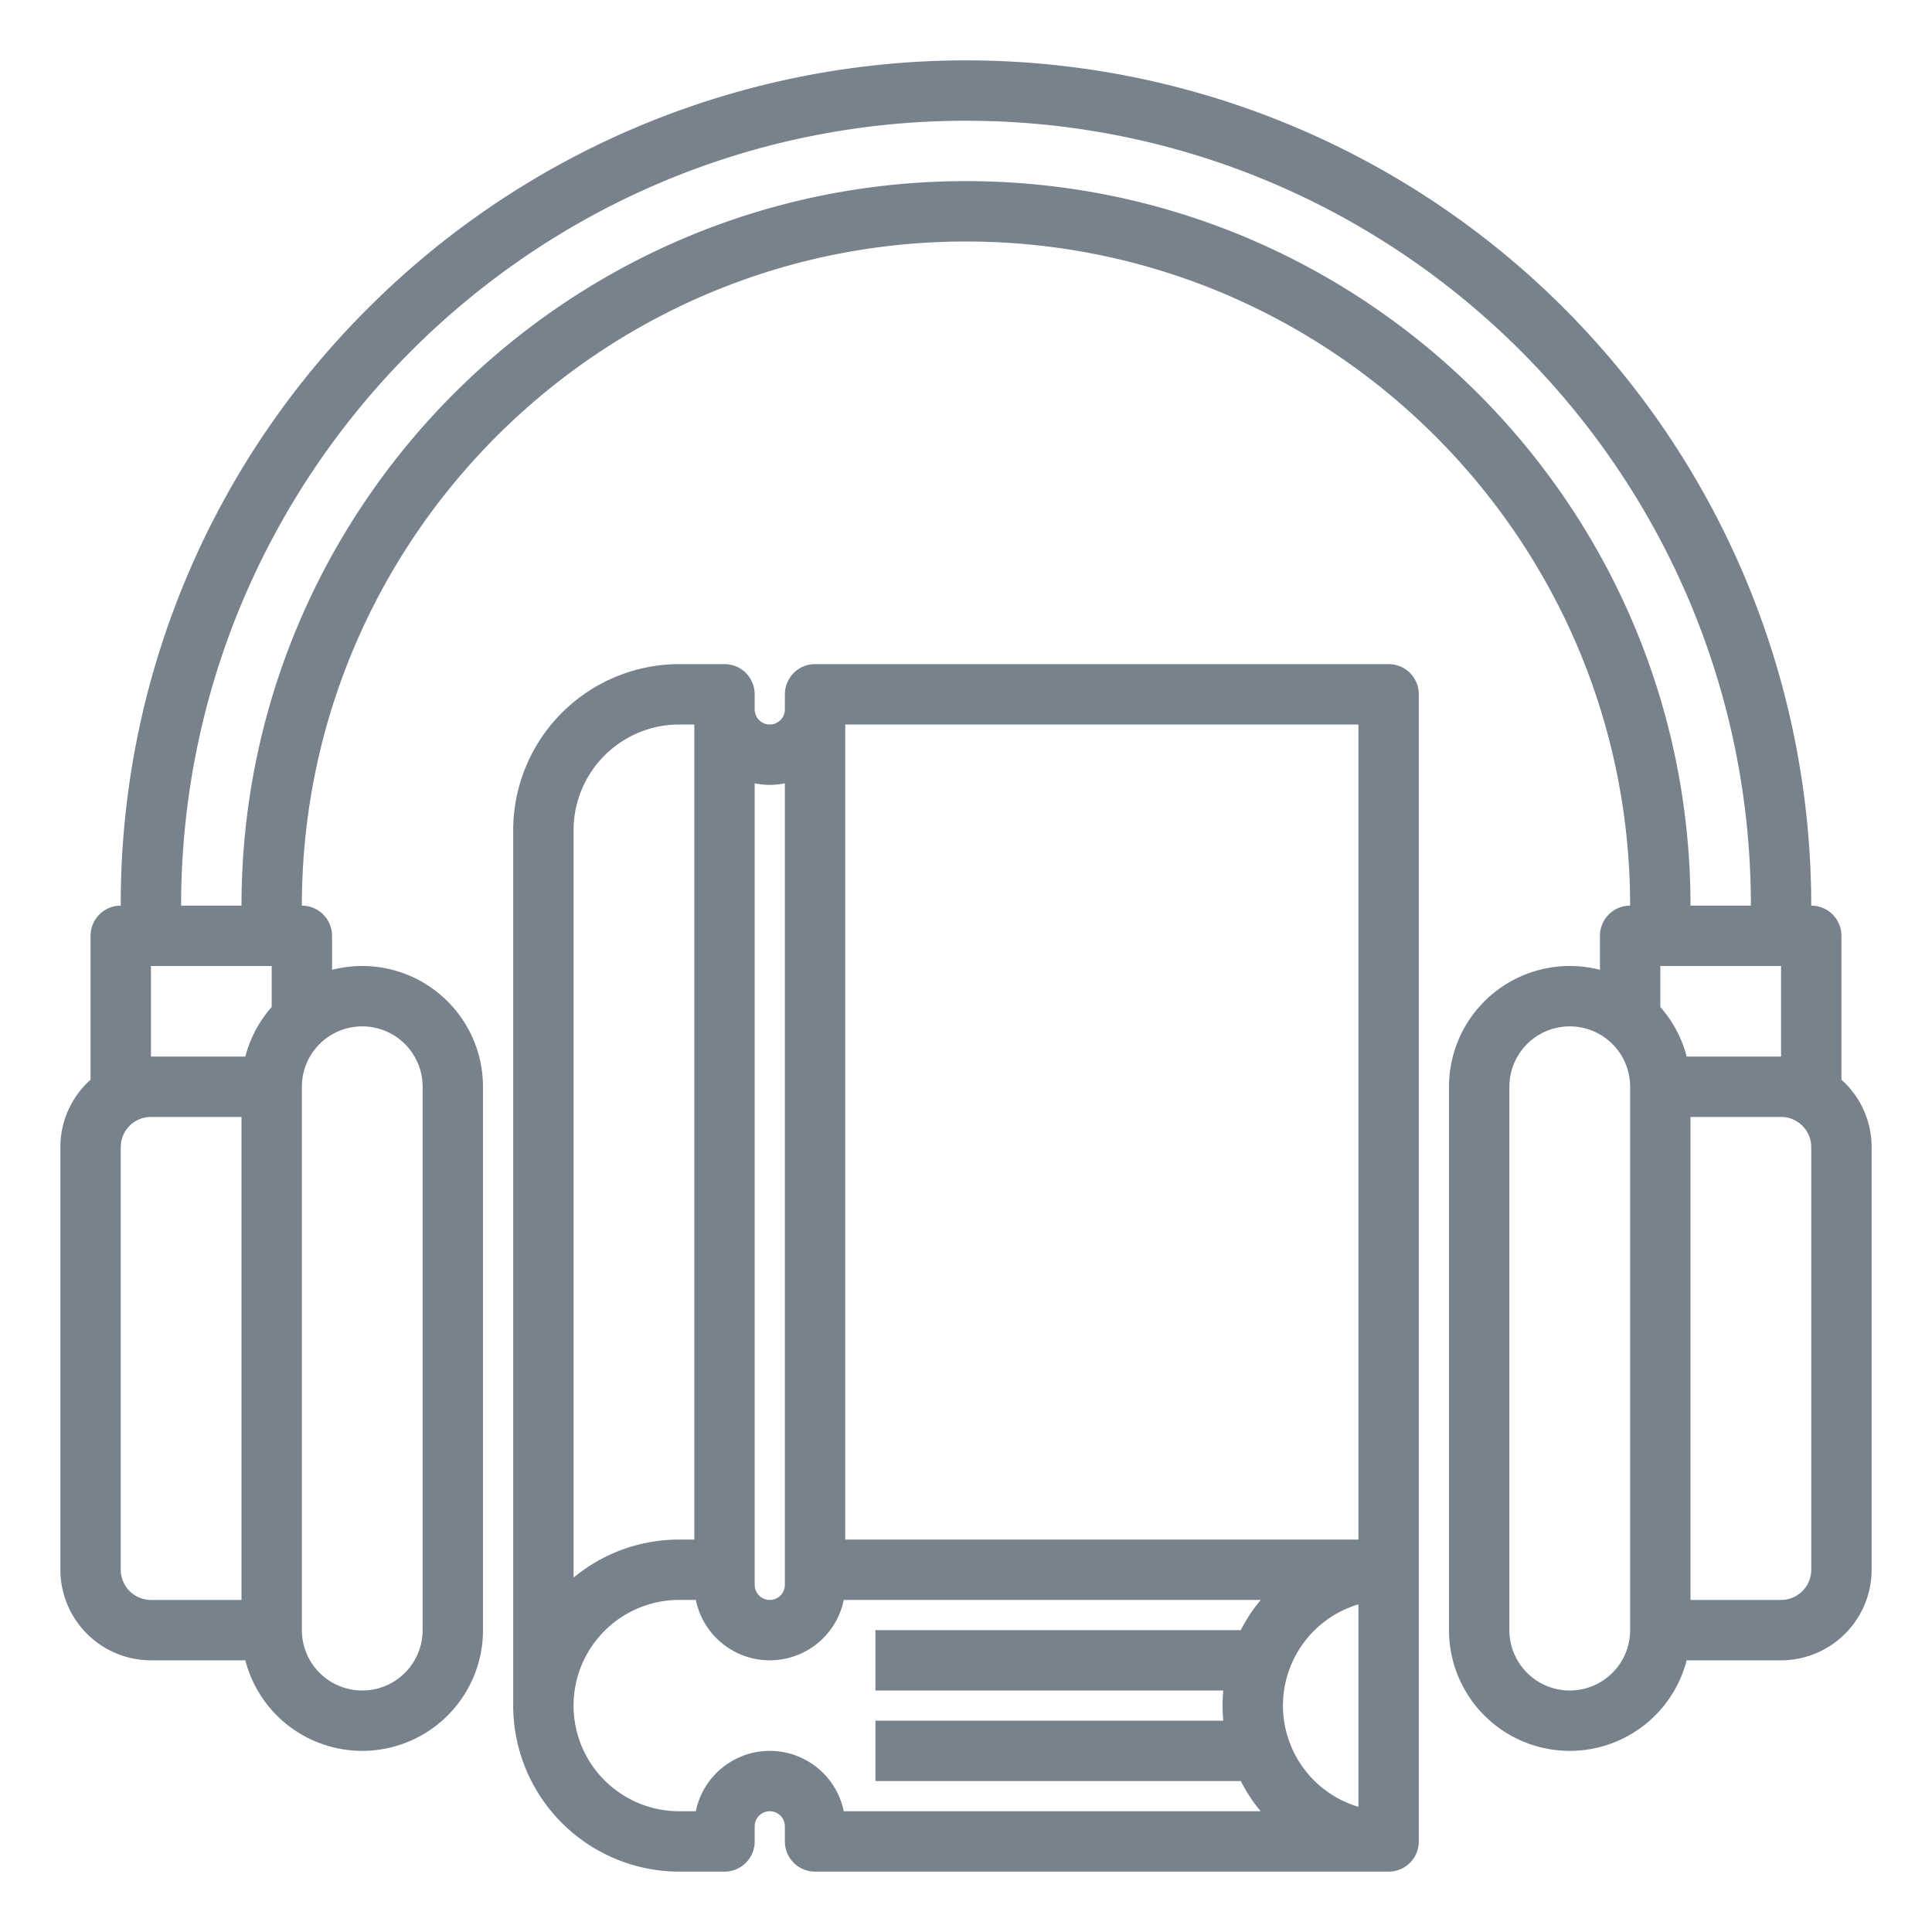 <?xml version="1.0"?>
<svg xmlns="http://www.w3.org/2000/svg" viewBox="0 0 512 512" width="512px" height="512px" class=""><g><g id="Out_line" data-name="Out line"><path d="M488,286.131V248a8,8,0,0,0-8-8A224,224,0,0,0,97.608,81.608,222.529,222.529,0,0,0,32,240a8,8,0,0,0-8,8v38.131A23.943,23.943,0,0,0,16,304V416a24.027,24.027,0,0,0,24,24H65.013A32.002,32.002,0,0,0,128,432V288a32.012,32.012,0,0,0-40-30.987V248a8,8,0,0,0-8-8c0-97.047,78.953-176,176-176s176,78.953,176,176a8,8,0,0,0-8,8v9.013A32.012,32.012,0,0,0,384,288V432a32.002,32.002,0,0,0,62.987,8H472a24.027,24.027,0,0,0,24-24V304A23.943,23.943,0,0,0,488,286.131ZM446.987,280A31.952,31.952,0,0,0,440,266.868V256h32v24ZM40,256H72v10.868A31.952,31.952,0,0,0,65.013,280H40ZM32,416V304a8.009,8.009,0,0,1,8-8H64V424H40A8.009,8.009,0,0,1,32,416Zm80-128V432a16,16,0,0,1-32,0V288a16,16,0,0,1,32,0ZM256,48C150.131,48,64,134.131,64,240H48C48,125.309,141.309,32,256,32s208,93.309,208,208H448C448,134.131,361.869,48,256,48ZM432,432a16,16,0,0,1-32,0V288a16,16,0,0,1,32,0Zm48-16a8.009,8.009,0,0,1-8,8H448V296h24a8.009,8.009,0,0,1,8,8Z" data-original="#000000" class="active-path" data-old_color="#000000" fill="#78828D"/><path d="M368,176H216a7.998,7.998,0,0,0-8,8v4a4,4,0,0,1-8,0v-4a7.998,7.998,0,0,0-8-8H180a44.052,44.052,0,0,0-44,44V452a44.052,44.052,0,0,0,44,44h12a7.998,7.998,0,0,0,8-8v-4a4,4,0,0,1,8,0v4a7.998,7.998,0,0,0,8,8H368a7.998,7.998,0,0,0,8-8V184A7.998,7.998,0,0,0,368,176ZM200,207.59a19.71,19.71,0,0,0,8,0V420a4,4,0,0,1-8,0ZM152,220a28.031,28.031,0,0,1,28-28h4V408h-4a43.818,43.818,0,0,0-28,10.08ZM324.19,448c-.13,1.32-.19,2.65-.19,4s.06,2.69.19,4H232v16h96.83a43.128,43.128,0,0,0,5.25,8h-110.48a20.005,20.005,0,0,0-39.2,0H180a28,28,0,0,1,0-56h4.4a20.005,20.005,0,0,0,39.2,0h110.49a43.224,43.224,0,0,0-5.27,8H232v16ZM360,478.83a27.996,27.996,0,0,1,0-53.66ZM360,408H224V192H360Z" data-original="#000000" class="active-path" data-old_color="#000000" fill="#78828D"/></g></g> </svg>
